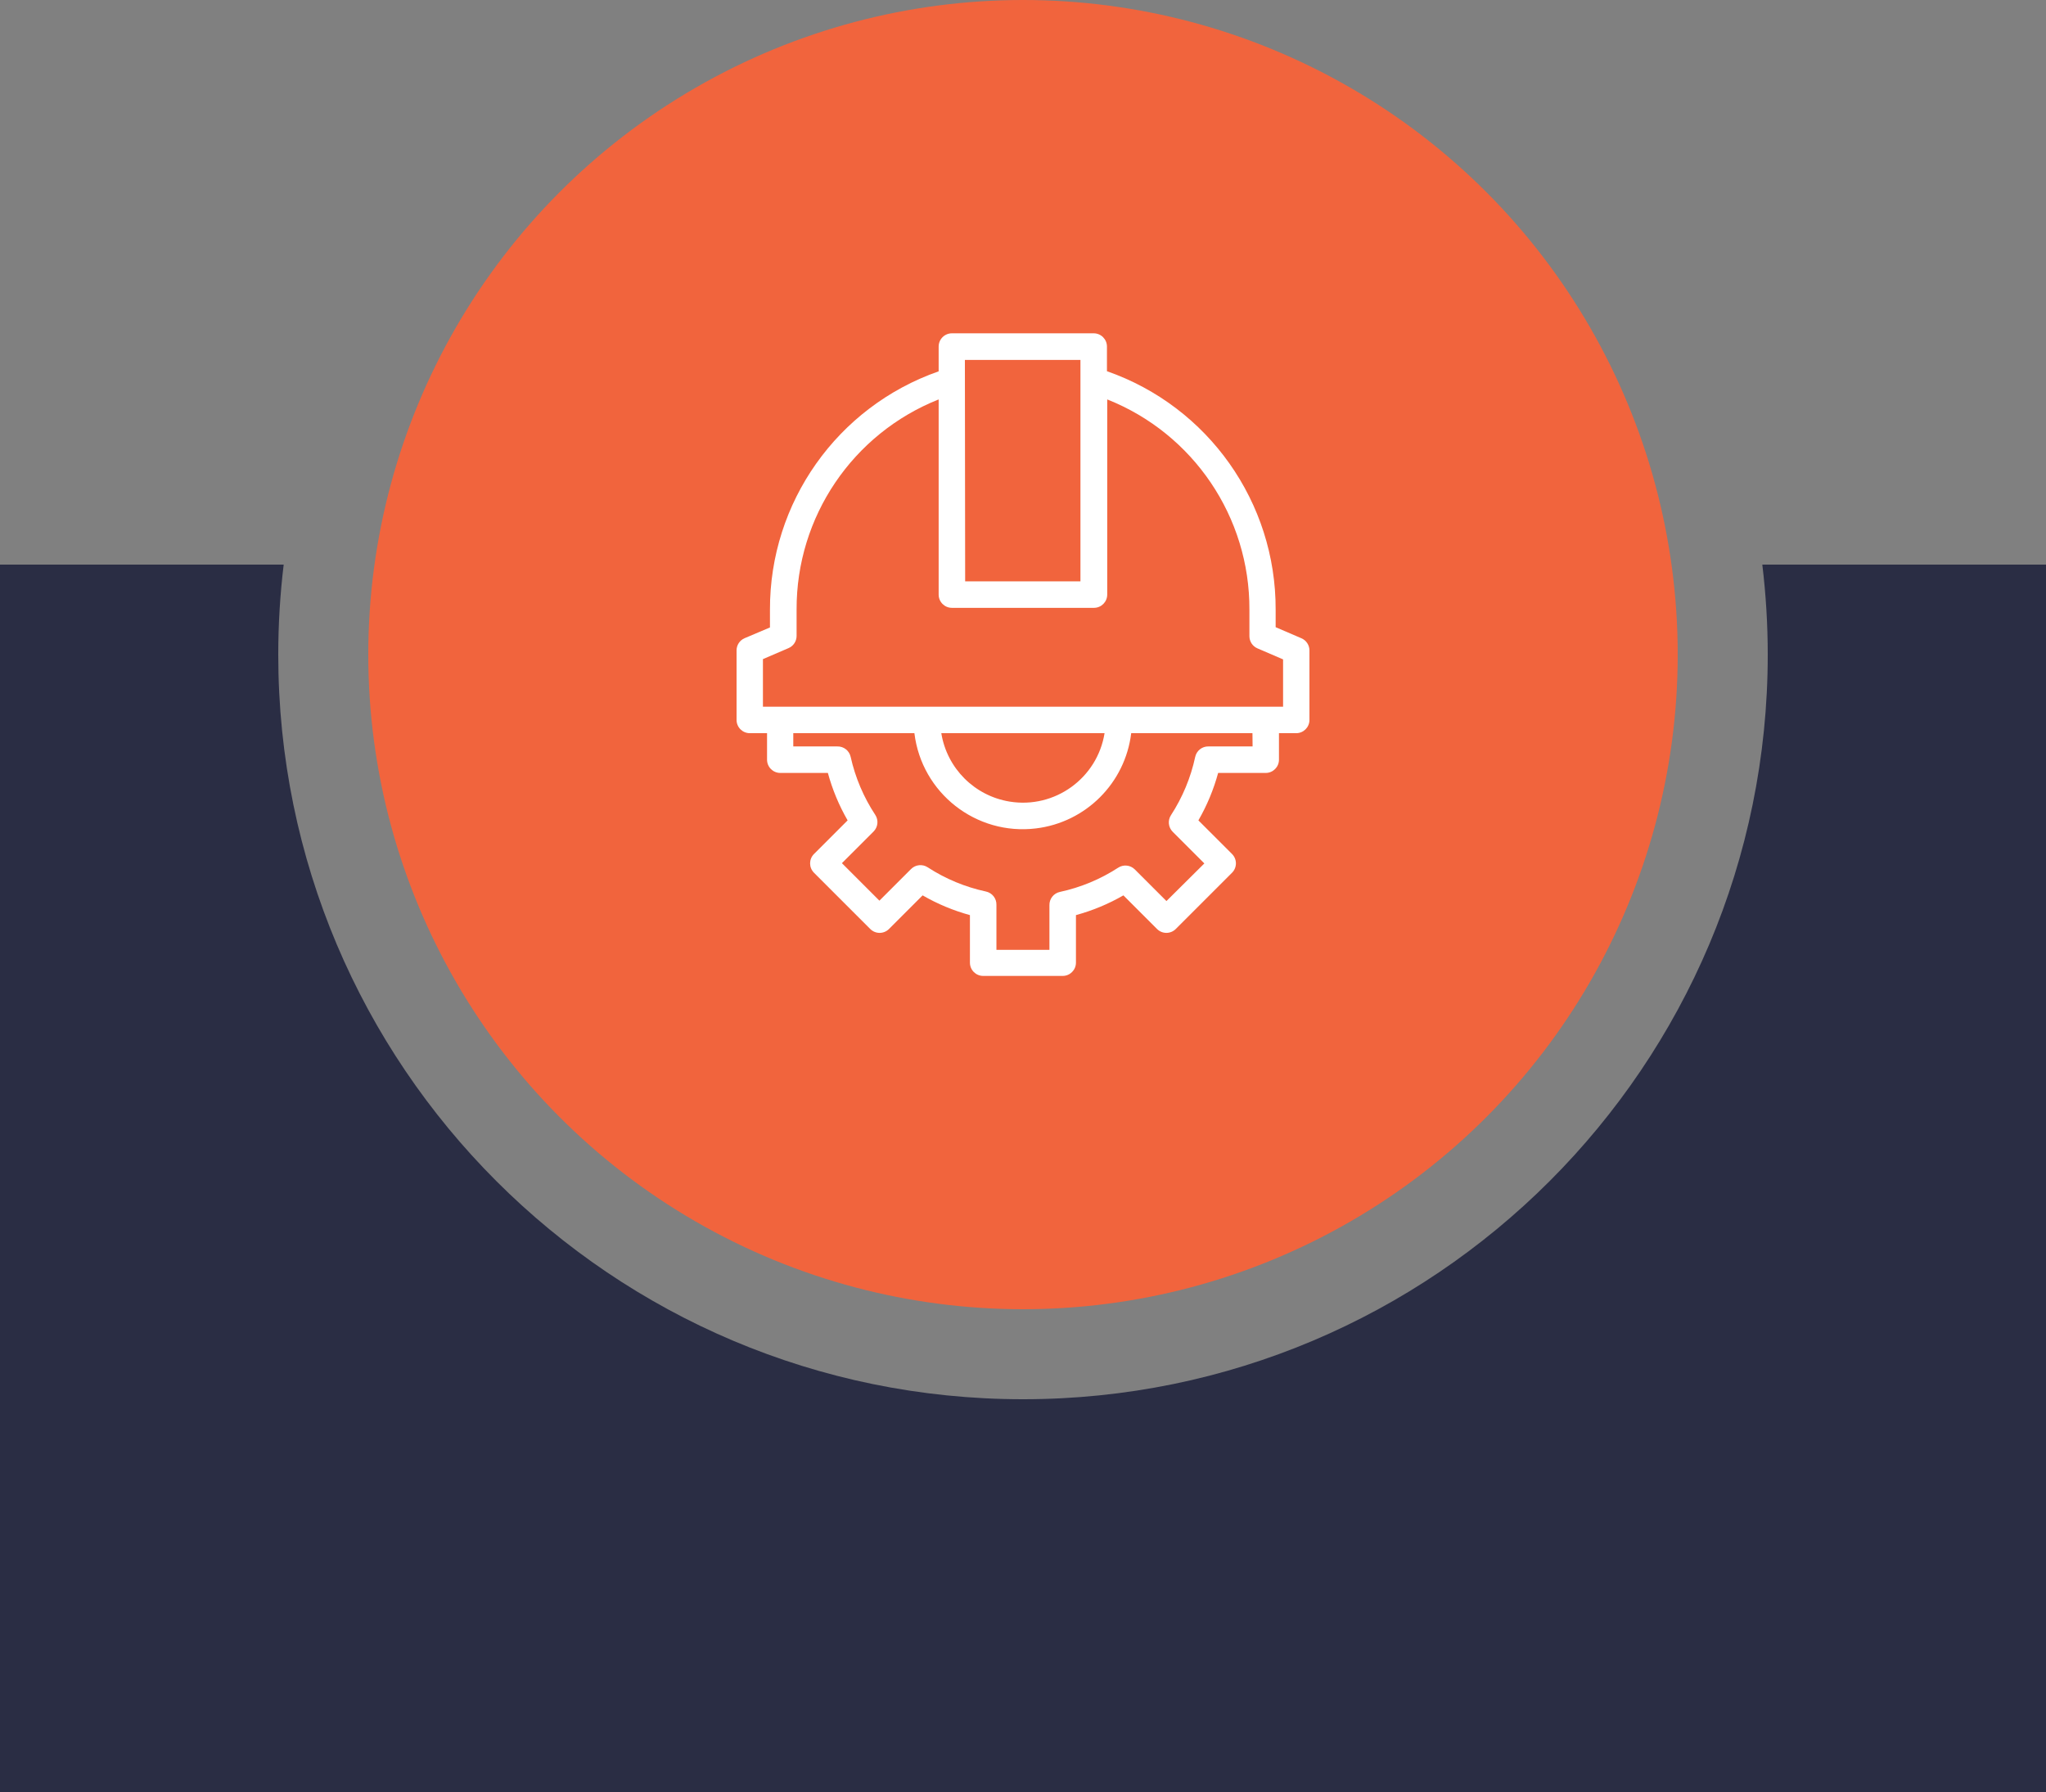 <?xml version="1.0" encoding="UTF-8"?>
<!DOCTYPE svg PUBLIC "-//W3C//DTD SVG 1.1//EN" "http://www.w3.org/Graphics/SVG/1.1/DTD/svg11.dtd">
<!-- Creator: CorelDRAW 2020 (64 Bit) -->
<svg xmlns="http://www.w3.org/2000/svg" xml:space="preserve" width="132.292mm" height="115.888mm" version="1.1" style="shape-rendering:geometricPrecision; text-rendering:geometricPrecision; image-rendering:optimizeQuality; fill-rule:evenodd; clip-rule:evenodd"
viewBox="0 0 13176.47 11542.59"
 xmlns:xlink="http://www.w3.org/1999/xlink"
 xmlns:xodm="http://www.corel.com/coreldraw/odm/2003">
 <rect x="0" y="0" width="13176.47" height="11542.59" fill="#808080" stroke="none"/>
 <defs>
  <style type="text/css">
   <![CDATA[
    .fil0 {fill:#F1643D}
    .fil2 {fill:#2A2D44}
    .fil1 {fill:white;fill-rule:nonzero}
   ]]>
  </style>
 </defs>
 <g id="Camada_x0020_1">
  <circle class="fil0" cx="6588.24" cy="4216.47" r="4216.47"/>
  <g id="engineer.svg">
   <g id="surface1">
    <path class="fil1" d="M8380.03 4110.63l-164.73 -70.83 0 -112.64c2.32,-691.29 -433.85,-1308.06 -1086.41,-1536.19l0 -158.74c0,-47.11 -38.24,-85.35 -85.33,-85.35l-913.19 0c-47.09,0 -85.33,38.24 -85.33,85.35l0 159.58c-652.55,228.12 -1088.73,844.9 -1086.41,1536.19l0 113.5 -163.02 69.12c-31.58,13.34 -52.06,44.31 -52.06,78.54l0 448.06c0,47.09 38.24,85.33 85.36,85.33l110.95 0 0 170.71c0,47.09 38.21,85.33 85.33,85.33l306.39 0c29.09,106.84 71.84,209.61 127.15,305.53l-216.76 216.78c-33.12,33.26 -33.12,87.03 0,120.32l362.71 362.71c33.27,33.12 87.03,33.12 120.33,0l216.75 -216.75c95.69,55.3 198.11,97.97 304.69,127.15l0 306.39c0,47.08 38.24,85.32 85.35,85.32l512.04 0c47.12,0 85.36,-38.24 85.36,-85.32l0 -306.39c106.84,-29.1 209.58,-71.76 305.53,-127.15l216.78 216.75c33.27,33.12 87.03,33.12 120.33,0l362.7 -362.71c33.13,-33.29 33.13,-87.06 0,-120.32l-216.78 -216.78c55.31,-95.92 98.09,-198.69 127.18,-305.53l306.36 0c47.12,0 85.36,-38.24 85.36,-85.33l0 -170.71 110.95 0c47.12,0 85.33,-38.24 85.33,-85.33l0 -448.06c-0.17,-34.48 -21.06,-65.46 -52.9,-78.54zm-2166.02 -1792.19l744.19 0 0 1426.08 -742.48 0 -1.71 -1426.08zm1852.79 2489.46l-284.17 0c-40.96,-0.95 -76.73,27.4 -85.36,67.4 -28.75,133.66 -81.65,260.9 -156.16,375.52 -21.96,33.73 -17.24,78.18 11.08,106.67l203.97 203.97 -244.09 242.38 -203.97 -203.97c-28.49,-28.32 -72.95,-33.03 -106.67,-11.08 -114.62,74.48 -241.86,127.41 -375.52,156.17 -40.03,8.62 -68.35,44.39 -67.42,85.35l0 287.6 -341.36 0 0 -290.17c0.96,-40.96 -27.39,-76.71 -67.42,-85.33 -133.63,-28.7 -260.9,-81.59 -375.5,-156.19 -33.73,-21.93 -78.18,-17.24 -106.69,11.11l-203.97 203.97 -241.51 -241.55 203.97 -203.96c28.35,-28.5 33.03,-72.95 11.11,-106.67 -75.21,-113.93 -128.97,-240.6 -158.74,-373.81 -8.66,-40 -44.4,-68.35 -85.36,-67.4l-284.18 0 0 -85.35 780.03 0c46.77,385.59 397.27,660.22 782.86,613.37 321.23,-38.99 574.43,-292.14 613.37,-613.37l780.89 0 0.84 85.35zm-2003.86 -85.35l1050.58 0c-46.94,290.34 -320.39,487.66 -610.7,440.72 -226.5,-36.62 -404.1,-214.21 -440.72,-440.72 0,0 0.84,0 0.84,0zm2200.17 -170.69l-3349.73 0 0 -306.38 164.7 -70.84c31.58,-13.31 52.06,-44.28 52.06,-78.53l0 -170.69c-1.88,-596.04 361,-1132.49 914.89,-1352.69l0 1257.12c0,47.09 38.21,85.33 85.33,85.33l914.87 0c47.11,0 85.35,-38.24 85.35,-85.33l0 -1257.12c554.82,220.11 918.14,757.61 915.74,1354.4l0 170.71c0,34.21 20.48,65.19 52.06,78.5l164.7 70.84 0 304.68 0.03 0zm0 0z"/>
   </g>
  </g>
  <path class="fil2" d="M-0 3636.71l1826.98 0c-22.91,190.08 -34.98,383.51 -34.98,579.76 0,2648.89 2147.35,4796.24 4796.24,4796.24 2648.89,0 4796.24,-2147.35 4796.24,-4796.24 0,-196.26 -12.07,-389.68 -34.98,-579.76l1826.97 0 0 7905.88 -13176.47 0 0 -7905.88z"/>
 </g>
</svg>
